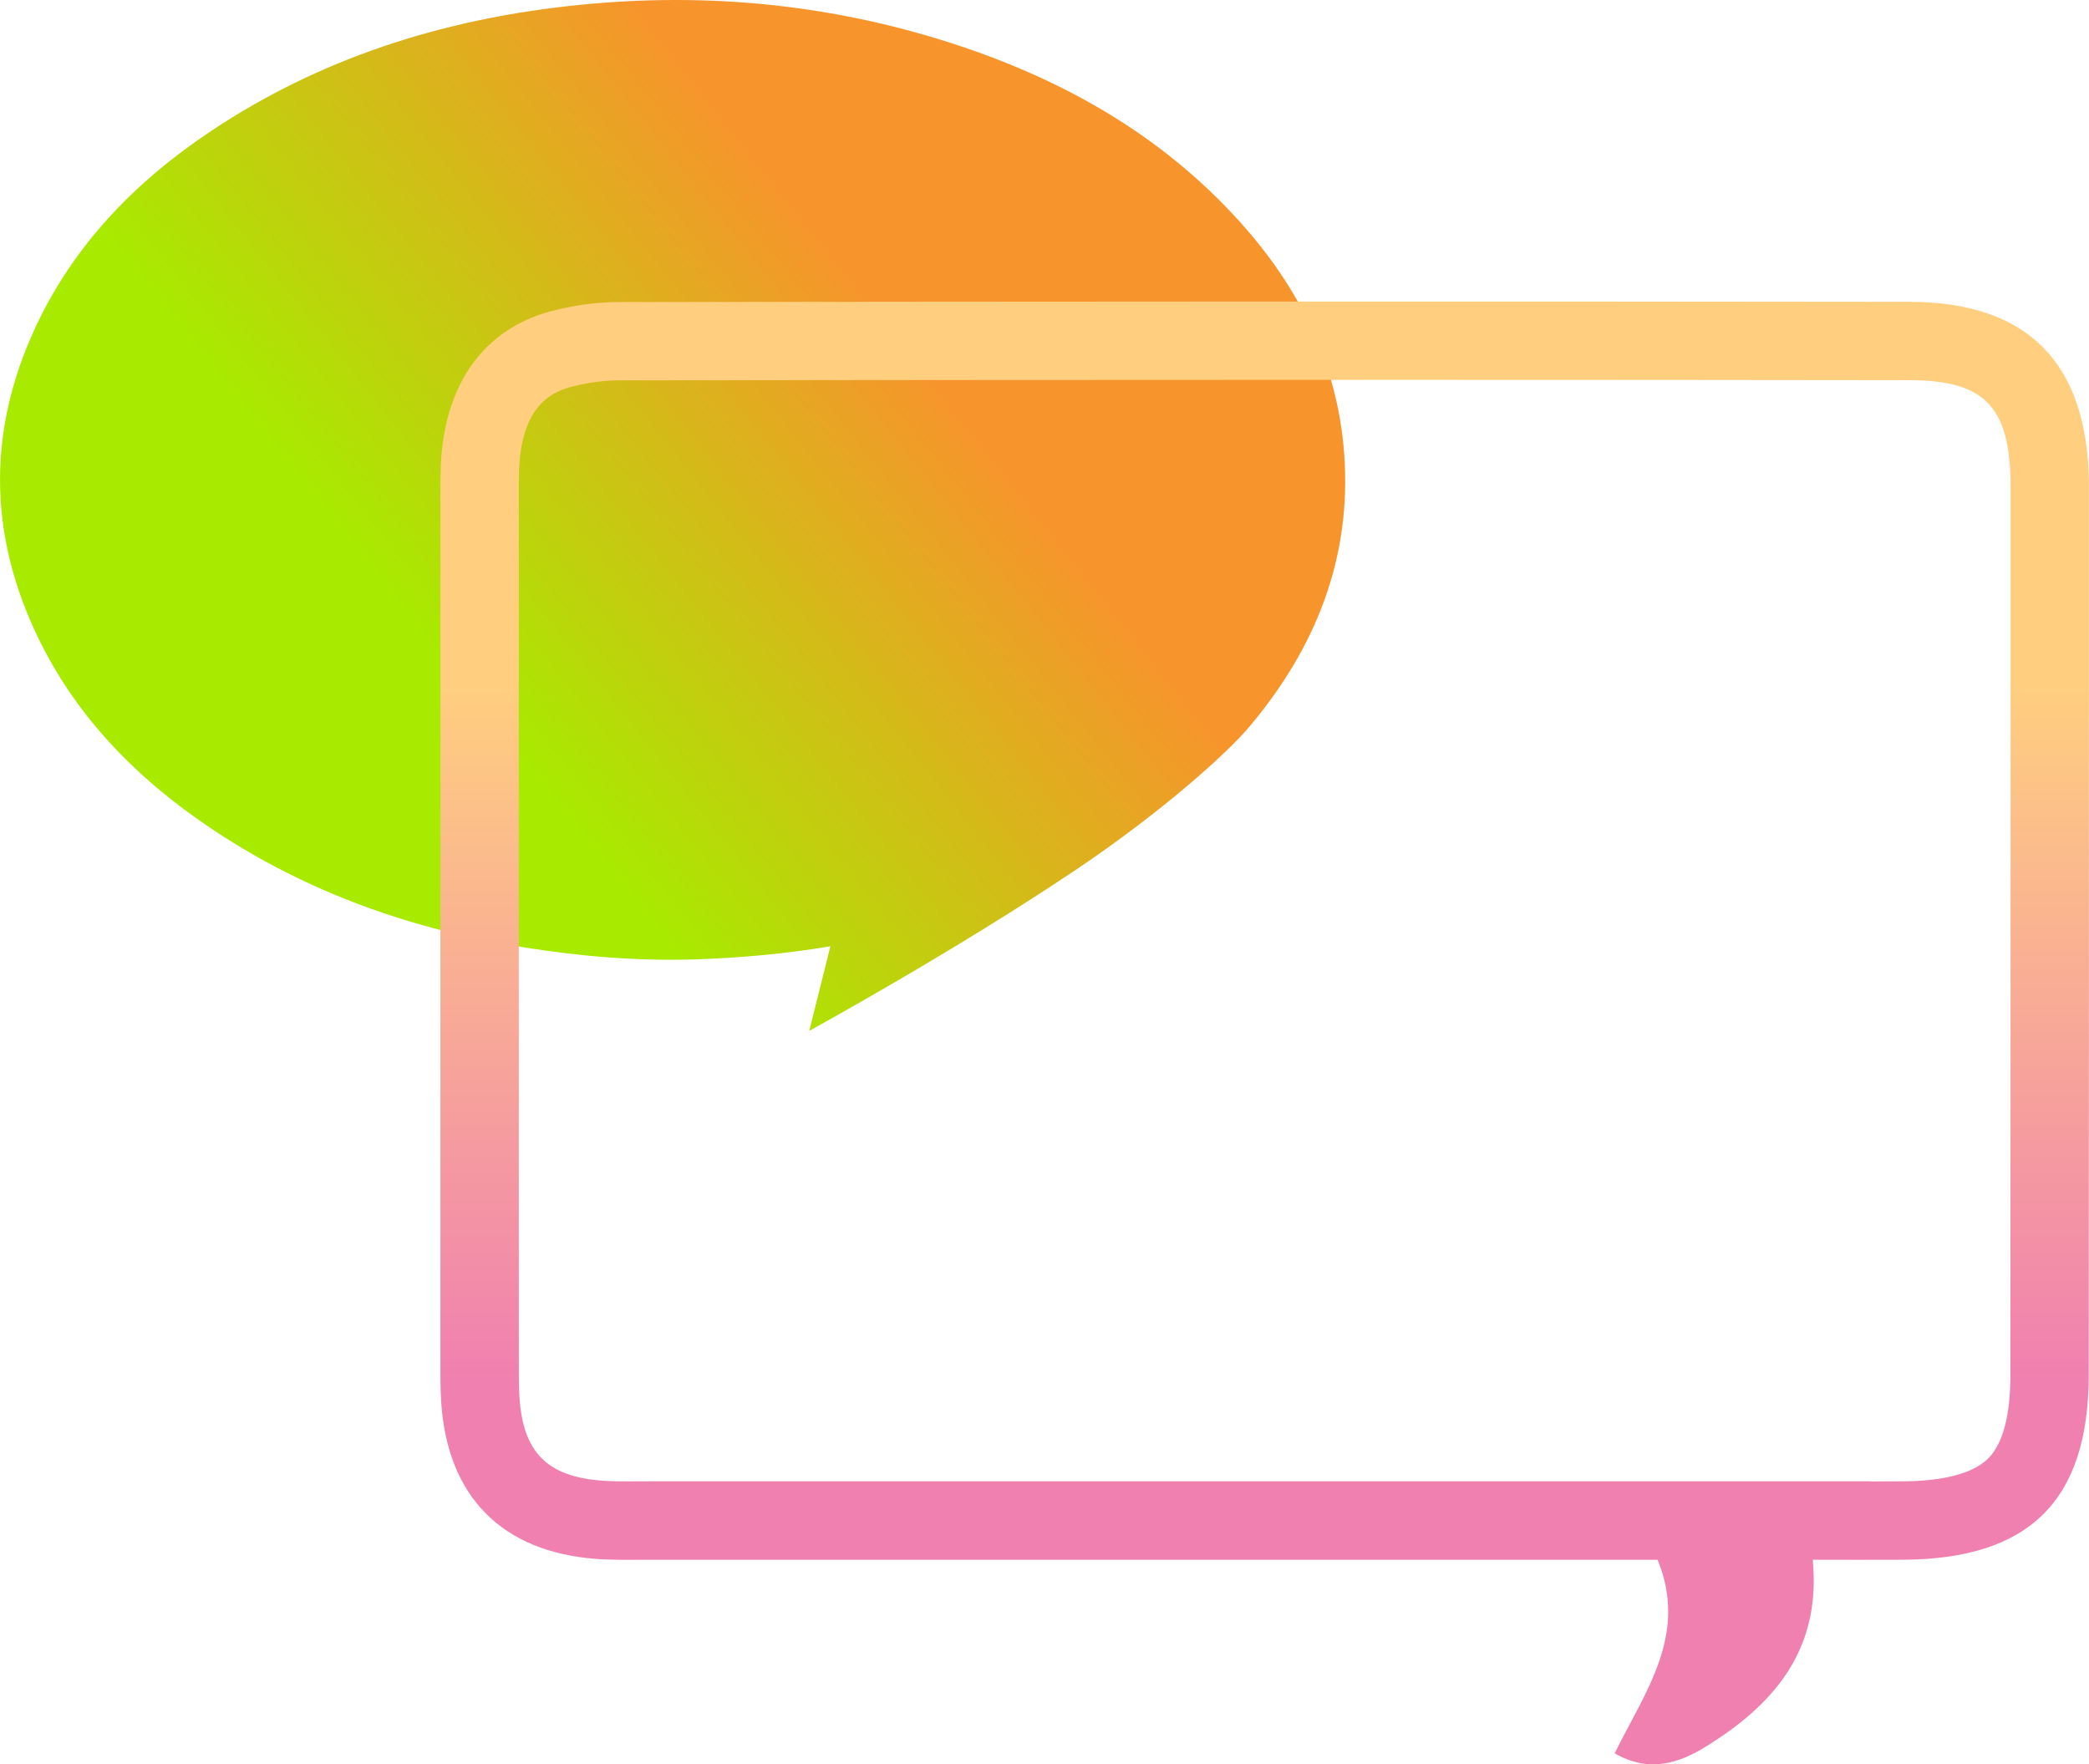 <?xml version="1.0" encoding="UTF-8"?>
<svg xmlns="http://www.w3.org/2000/svg" xmlns:xlink="http://www.w3.org/1999/xlink" viewBox="0 0 533 450.16">
  <defs>
    <style>
      .cls-1 {
        fill: url(#_名称未設定グラデーション_84);
      }

      .cls-1, .cls-2 {
        mix-blend-mode: multiply;
        stroke-width: 0px;
      }

      .cls-2 {
        fill: url(#_名称未設定グラデーション_802);
      }

      .cls-3 {
        isolation: isolate;
      }
    </style>
    <linearGradient id="_名称未設定グラデーション_84" data-name="名称未設定グラデーション 84" x1="465.65" y1="208.54" x2="245.78" y2="34.21" gradientTransform="translate(528.23) rotate(-180) scale(1 -1)" gradientUnits="userSpaceOnUse">
      <stop offset=".23" stop-color="#a8ea00"/>
      <stop offset=".74" stop-color="#f7942c"/>
    </linearGradient>
    <linearGradient id="_名称未設定グラデーション_802" data-name="名称未設定グラデーション 802" x1="322.68" y1="17.48" x2="322.68" y2="476.56" gradientUnits="userSpaceOnUse">
      <stop offset=".34" stop-color="#ffcf7f"/>
      <stop offset=".73" stop-color="#f080b0"/>
    </linearGradient>
  </defs>
  <g class="cls-3">
    <g id="_レイヤー_2" data-name="レイヤー 2">
      <g id="_背景" data-name="背景">
        <path class="cls-1" d="m8.74,84.16c9.85-21.51,25.75-37.84,45.18-50.78C81.57,14.96,112.31,5.17,145.18,1.53c32.8-3.64,64.98-.85,96.46,9.13,28.7,9.1,54.35,23.35,74.73,45.96,15.15,16.81,24.9,36.25,26.59,59.12,1.97,26.56-7.24,49.49-24.05,69.51-6.17,7.35-23.05,22.3-44.23,36.55-31.07,20.9-68.2,41.21-68.2,41.21l5.39-21.58c-11.33,1.92-22.77,2.95-34.27,3.34-14.65.49-29.2-.72-43.66-3.02-28.67-4.55-55.54-13.99-79.77-30.17-19.57-13.07-35.65-29.47-45.53-51.19-11.55-25.38-11.5-50.88.11-76.23Z"/>
        <path class="cls-2" d="m485.73,397.95c-7.59.05-15.18,0-23.22,0,2.25,23.19-10.15,37.13-27.38,47.74-6.68,4.12-14.36,6.74-23.15,1.65,7.64-15.6,18.85-30.15,10.95-49.38-3.98,0-7.78,0-11.58,0-81.94,0-163.87,0-245.81,0-4.48,0-8.98.11-13.44-.22-24.05-1.81-37.98-15.94-39.53-40.02-.23-3.51-.2-7.04-.2-10.56,0-164.61,0-54.74,0-219.34,0-4.16-.07-8.35.33-12.48,1.87-19.29,12.08-32.17,29.07-36.25,5.25-1.26,10.75-2.02,16.14-2.03,109.78-.12,219.56-.2,329.34-.05,30.14.04,45.29,15.62,45.72,45.83,0,.32,0,.64,0,.96,0,167.17.04,59.86-.04,227.03-.02,32.04-15.15,46.91-47.22,47.12Zm-8.5-19.98c2.8,0,5.58,0,8.36-.02,7.26-.05,16.92-1.09,21.66-5.81,3.77-3.75,5.69-10.92,5.69-21.32l.02-42.27q.03-63.32.03-84.84c0-14.59,0-39.08,0-99.91v-.68c-.28-19.5-6.78-26.09-25.76-26.12-40.82-.06-83.18-.09-129.51-.09-71.44,0-141.08.07-199.79.13-3.51,0-7.48.51-11.49,1.48-5.73,1.37-12.48,4.74-13.83,18.73-.26,2.64-.25,5.72-.24,8.97v90.42s0,131.46,0,131.46c0,2.97,0,5.77.16,8.32.91,14.11,7.02,20.3,21.07,21.36,2.16.16,4.5.18,6.51.18.87,0,4.47-.02,5.43-.02,58.06,0,116.11,0,174.17,0,0,0,135.16,0,137.52,0Z"/>
      </g>
    </g>
  </g>
</svg>